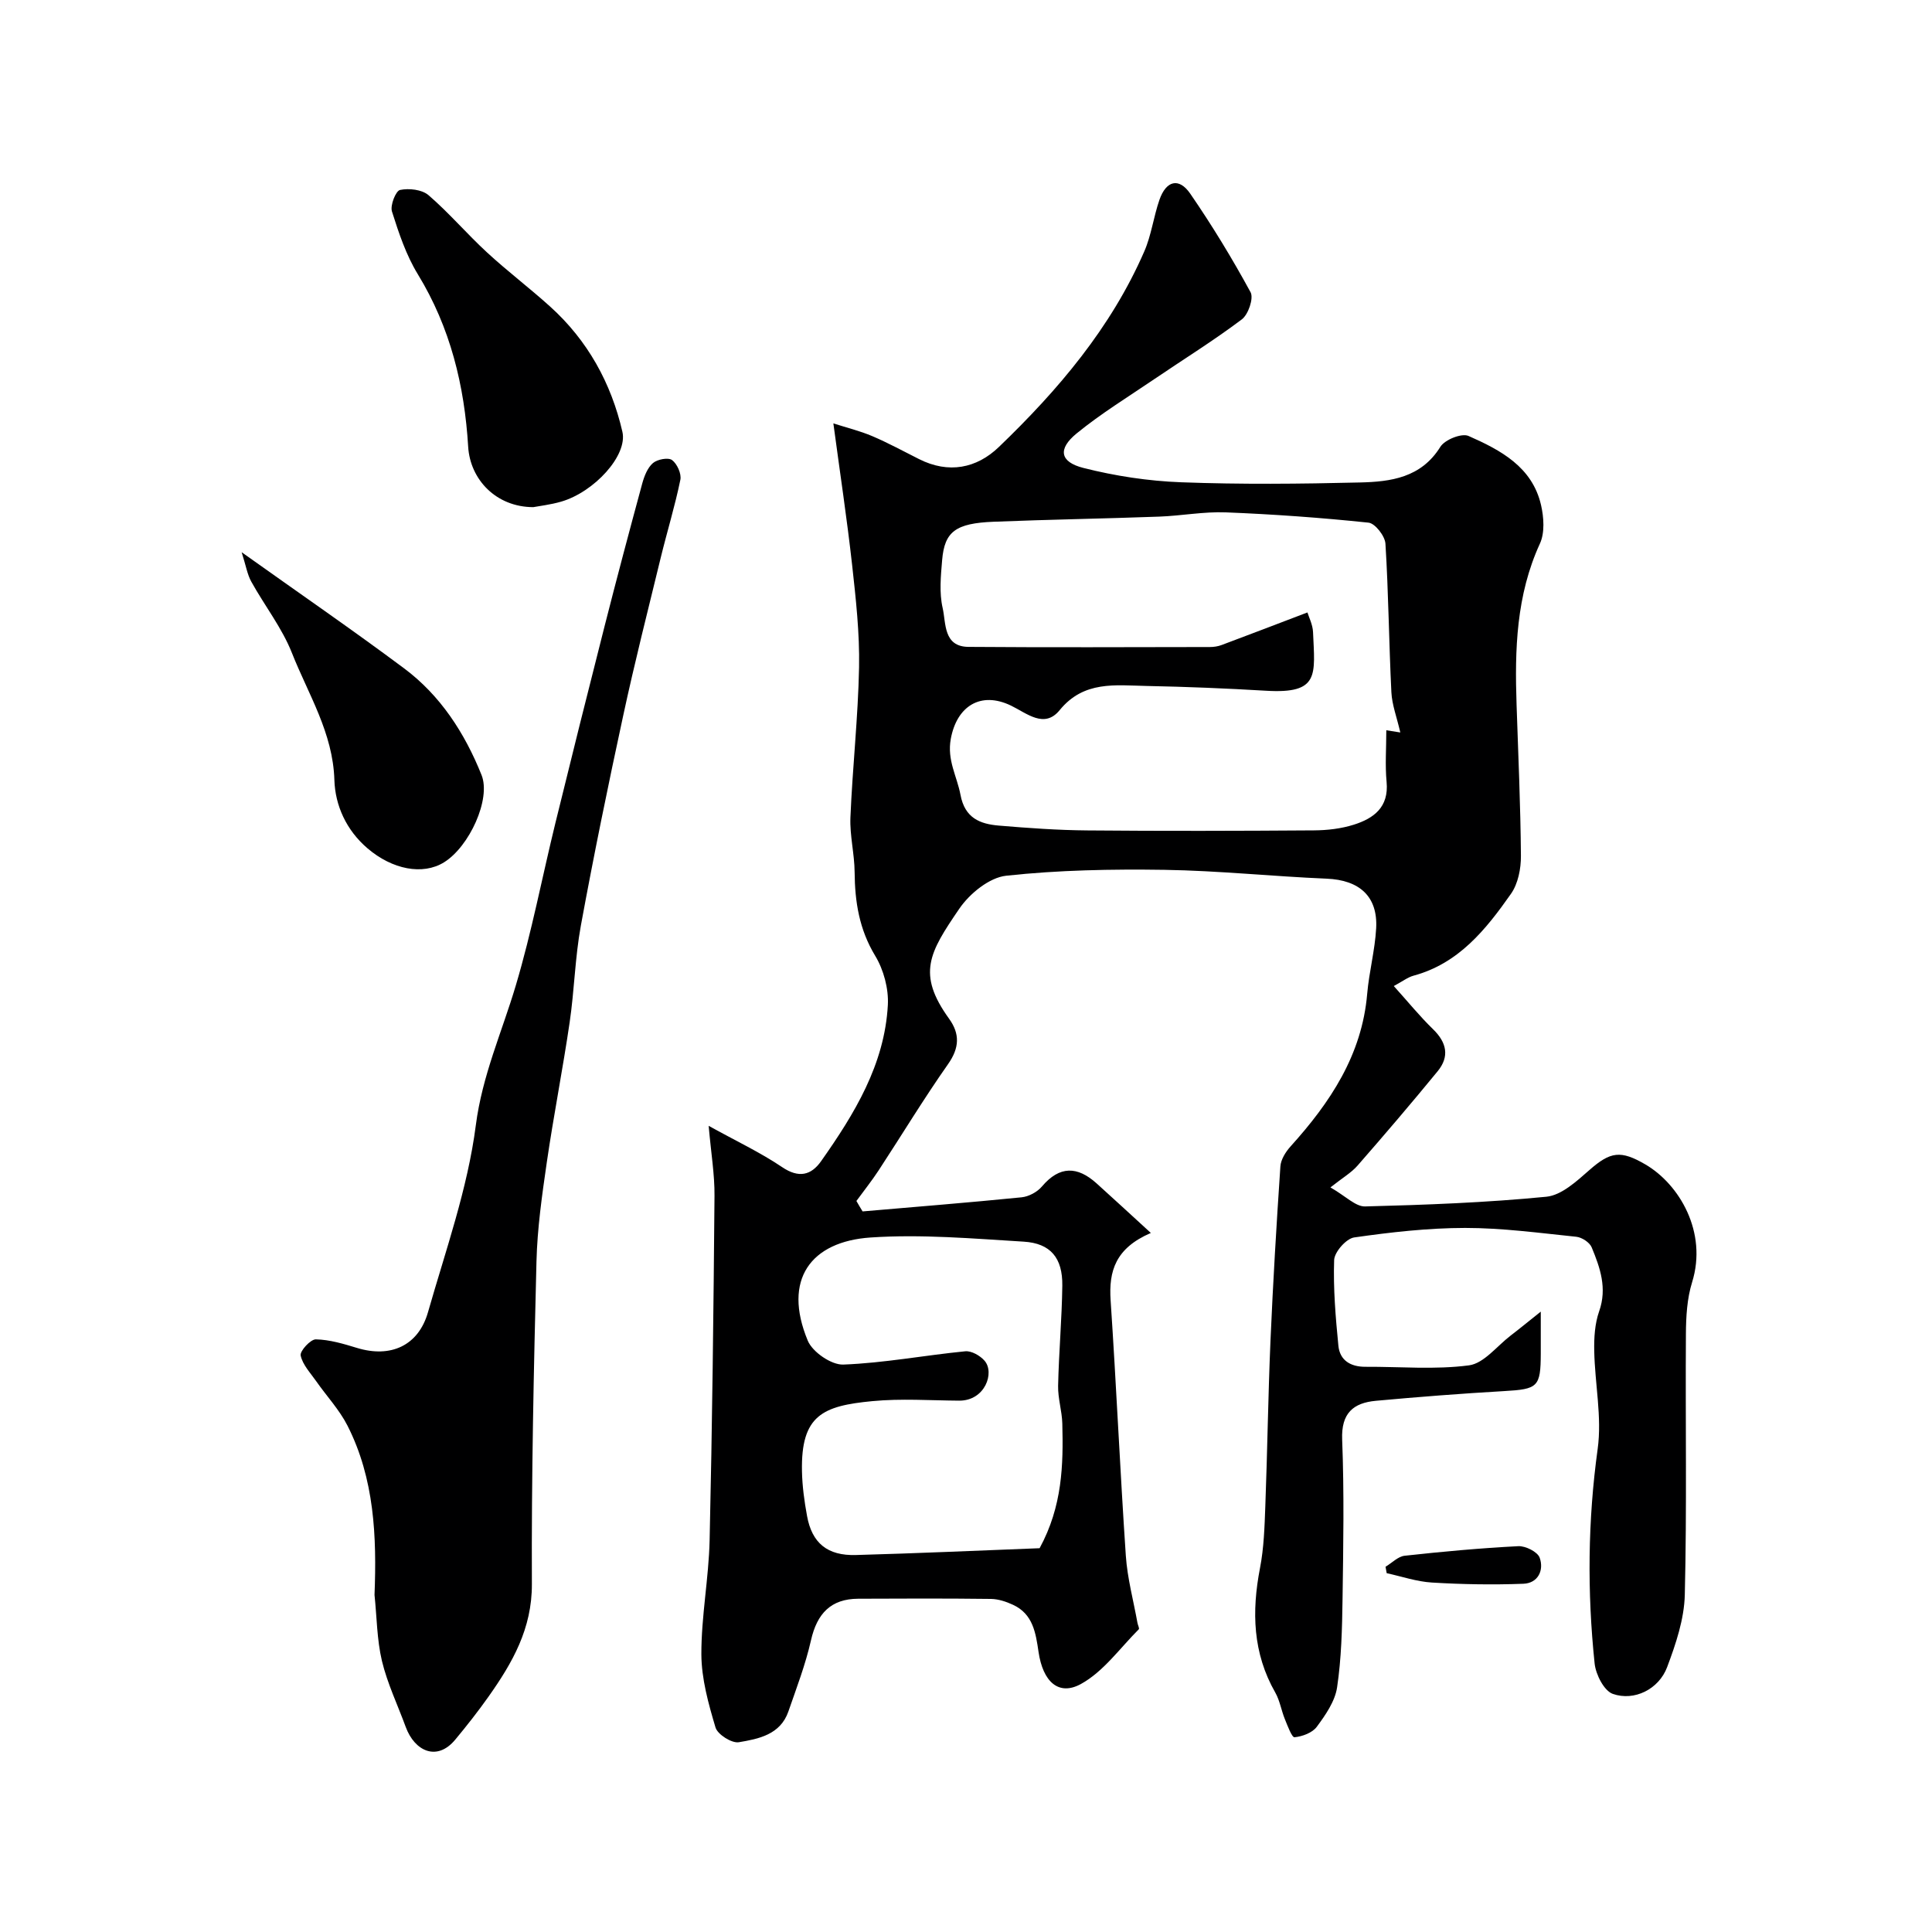 <svg enable-background="new 0 0 400 400" viewBox="0 0 400 400" xmlns="http://www.w3.org/2000/svg"><g fill="#000001"><path d="m178.59 250.81c10.98-.95 21.96-1.82 32.92-2.92 1.49-.15 3.25-1.1 4.22-2.25 3.66-4.32 7.35-4.2 11.31-.63 3.53 3.18 7.02 6.41 11.23 10.26-7.33 3.16-8.73 7.9-8.33 13.93 1.18 17.62 1.96 35.27 3.15 52.9.32 4.67 1.58 9.28 2.41 13.91.08.46.45 1.15.27 1.32-3.9 3.9-7.31 8.76-11.97 11.32-4.64 2.55-7.88-.49-8.78-6.63-.58-3.94-1.15-7.85-5.28-9.76-1.42-.66-3.04-1.2-4.57-1.22-9.16-.11-18.33-.09-27.5-.04-5.62.03-8.51 3.03-9.77 8.63-1.13 5-2.99 9.84-4.67 14.7-1.66 4.81-6.16 5.69-10.26 6.38-1.47.25-4.4-1.61-4.83-3.05-1.47-4.93-2.91-10.09-2.93-15.17-.02-7.87 1.53-15.73 1.71-23.61.54-23.76.81-47.53 1.01-71.3.04-4.39-.71-8.79-1.21-14.49 5.74 3.18 10.71 5.51 15.21 8.55 3.45 2.33 6 1.7 8.07-1.23 6.9-9.79 13.15-20 13.82-32.34.18-3.37-.87-7.29-2.62-10.18-3.31-5.47-4.21-11.18-4.26-17.34-.03-3.77-1.02-7.55-.87-11.3.43-10.38 1.59-20.73 1.79-31.11.13-7.05-.66-14.15-1.44-21.19-1.06-9.51-2.5-18.98-3.88-29.29 2.71.87 5.46 1.54 8.04 2.63 3.31 1.41 6.48 3.14 9.7 4.76 6.11 3.08 11.92 1.93 16.53-2.51 12.26-11.78 23.21-24.67 30.09-40.46 1.48-3.38 1.93-7.19 3.15-10.71 1.39-3.99 4.04-4.67 6.38-1.27 4.52 6.57 8.68 13.41 12.49 20.41.67 1.24-.47 4.6-1.81 5.61-5.85 4.41-12.11 8.29-18.18 12.41-5.4 3.67-11 7.1-16.03 11.21-3.93 3.22-3.48 5.9 1.4 7.14 6.59 1.67 13.47 2.72 20.27 2.97 12.32.46 24.67.34 36.99.04 6.37-.15 12.67-.97 16.65-7.38.92-1.48 4.42-2.88 5.83-2.25 6.62 2.92 13.21 6.4 15.02 14.33.58 2.53.79 5.71-.23 7.94-4.92 10.71-5.23 21.96-4.84 33.37.35 10.43.82 20.87.9 31.3.02 2.65-.59 5.77-2.07 7.87-5.17 7.36-10.8 14.4-20.15 16.93-1.19.32-2.24 1.15-4.1 2.15 2.95 3.27 5.38 6.27 8.13 8.94 2.84 2.76 3.44 5.66.95 8.7-5.41 6.6-10.96 13.1-16.58 19.53-1.29 1.48-3.09 2.52-5.62 4.52 3.18 1.82 5.21 3.99 7.18 3.94 12.53-.32 25.08-.79 37.54-2.01 3.12-.31 6.25-3.2 8.86-5.49 4.4-3.88 6.51-4.18 11.64-1.19 7 4.09 12.89 14 9.66 24.39-1.05 3.38-1.26 7.12-1.28 10.7-.12 18 .21 36-.23 53.99-.12 5.05-1.86 10.21-3.67 15.02-1.71 4.53-6.78 7.08-11.24 5.51-1.81-.64-3.52-4.01-3.76-6.29-1.55-14.81-1.42-29.58.63-44.42.91-6.6-.58-13.5-.71-20.27-.06-2.75.12-5.68 1.02-8.24 1.69-4.79.19-9.02-1.55-13.23-.42-1.02-2.02-2.07-3.18-2.19-7.66-.79-15.34-1.83-23.02-1.83-7.67.01-15.37.88-22.98 1.97-1.64.24-4.08 3.01-4.14 4.68-.2 5.9.3 11.85.88 17.75.3 3.02 2.52 4.36 5.58 4.35 7.17-.04 14.42.63 21.46-.3 3.09-.41 5.78-3.99 8.63-6.17 1.77-1.35 3.49-2.77 6.23-4.95 0 4.03.01 6.35 0 8.66-.02 6.97-.61 7.39-7.57 7.79-8.87.51-17.73 1.2-26.57 2.01-4.68.43-7.2 2.56-6.98 8.03.43 10.98.24 21.99.08 32.99-.09 6.12-.23 12.28-1.13 18.31-.43 2.89-2.39 5.71-4.2 8.16-.92 1.25-2.99 2.01-4.62 2.17-.54.05-1.44-2.39-2-3.77-.73-1.79-1.03-3.81-1.97-5.47-4.68-8.19-4.91-16.79-3.17-25.79.81-4.18.94-8.51 1.1-12.79.43-11.43.58-22.87 1.07-34.3.52-12.03 1.24-24.06 2.05-36.07.1-1.44 1.1-3.02 2.12-4.15 8.19-9.08 14.76-18.89 15.85-31.56.39-4.55 1.61-9.04 1.86-13.6.36-6.61-3.49-9.98-10.24-10.26-11.21-.47-22.39-1.66-33.6-1.83-10.93-.16-21.92.04-32.77 1.22-3.49.38-7.56 3.7-9.69 6.82-6.22 9.1-8.84 13.47-2.12 22.79 2.26 3.14 2.15 6.02-.21 9.39-5.04 7.17-9.58 14.68-14.38 22.01-1.43 2.18-3.06 4.22-4.6 6.33.42.75.85 1.45 1.28 2.16zm111.33-99.16c-.73-3.17-1.72-5.73-1.85-8.33-.51-10.25-.59-20.53-1.23-30.77-.1-1.57-2.14-4.2-3.5-4.34-9.82-1.03-19.68-1.74-29.54-2.13-4.58-.18-9.19.71-13.79.88-11.42.42-22.85.6-34.27 1.06-7.89.31-10.18 2.04-10.68 7.93-.28 3.31-.62 6.79.11 9.95.71 3.11.11 7.99 5.35 8.03 16.65.13 33.31.05 49.97.03.81 0 1.67-.13 2.42-.41 5.94-2.22 11.87-4.5 17.78-6.75.3.99 1.09 2.51 1.16 4.06.37 8.87 1.42 12.82-9.72 12.15-8.25-.49-16.52-.83-24.78-.99-6.42-.13-12.96-1.13-17.96 5.01-3.18 3.9-6.79.64-10.09-.95-6.28-3.02-11.21.13-12.45 6.9-.81 4.41 1.29 7.74 2.01 11.59.9 4.8 4.03 6.03 7.94 6.36 6.08.51 12.19.95 18.29 1 15.65.14 31.31.1 46.97-.01 2.76-.02 5.62-.35 8.24-1.18 4.13-1.31 7.27-3.62 6.78-8.84-.33-3.46-.06-6.97-.06-10.71 1.42.24 2.56.41 2.9.46zm-74.68 168.89c4.73-8.71 4.92-17.24 4.7-25.81-.07-2.6-.92-5.2-.87-7.79.15-6.93.78-13.84.87-20.77.07-5.71-2.41-8.76-8-9.1-10.55-.64-21.19-1.57-31.7-.86-12.34.83-18.27 8.68-13 21.36.98 2.36 4.9 5.05 7.36 4.95 8.43-.32 16.81-1.92 25.24-2.75 1.28-.13 3.07.89 3.99 1.94 2.16 2.46.13 8.32-5.26 8.28-5.99-.04-12.02-.47-17.96.1-10.24.98-14.81 2.89-14.57 14.52.06 3.09.49 6.21 1.05 9.26 1.02 5.61 4.22 8.26 10.14 8.08 12.67-.35 25.34-.92 38.01-1.41z"/><path d="m77.54 330.21c.47-12.06-.01-24.05-5.6-35.05-1.68-3.3-4.32-6.11-6.47-9.19-1.2-1.72-2.82-3.41-3.22-5.33-.19-.92 2.04-3.36 3.14-3.34 2.85.06 5.73.92 8.51 1.77 6.95 2.13 12.72-.43 14.71-7.39 3.66-12.81 8.21-25.58 9.9-38.68 1.33-10.35 5.43-19.37 8.29-29 3.29-11.05 5.45-22.43 8.2-33.65 3.33-13.58 6.72-27.15 10.17-40.7 2.51-9.87 5.13-19.72 7.8-29.55.42-1.53 1.09-3.26 2.22-4.23.91-.78 3.16-1.2 3.95-.62 1.05.78 1.98 2.84 1.72 4.09-1.11 5.41-2.74 10.7-4.05 16.07-2.65 10.88-5.41 21.74-7.77 32.69-3.13 14.47-6.11 28.98-8.78 43.54-1.21 6.6-1.34 13.38-2.32 20.03-1.42 9.68-3.32 19.29-4.73 28.97-.99 6.82-1.97 13.69-2.14 20.56-.56 22.25-1.05 44.52-.95 66.77.04 9.22-4.03 16.3-8.97 23.29-2.17 3.07-4.5 6.03-6.9 8.92-3.82 4.59-8.42 2.34-10.24-2.61-1.67-4.56-3.81-9.01-4.94-13.71-1.04-4.41-1.05-9.09-1.53-13.65z"/><path d="m110.41 105c-7.71-.02-13.07-5.73-13.48-12.51-.76-12.65-3.69-24.7-10.43-35.72-2.42-3.96-3.94-8.53-5.35-12.99-.4-1.26.79-4.26 1.67-4.45 1.85-.39 4.54-.09 5.9 1.08 4.27 3.68 7.96 8.03 12.12 11.86 4.22 3.89 8.82 7.37 13.08 11.22 7.75 7 12.62 15.83 14.94 25.9 1.13 4.91-5.85 12.49-12.68 14.47-2.17.63-4.46.89-5.77 1.14z"/><path d="m50.03 114.33c11.89 8.47 22.9 16.04 33.6 24.02 7.57 5.64 12.59 13.43 16.07 22.11 1.99 4.97-2.53 14.84-7.78 18.08-4.41 2.72-10.71 1.48-15.83-2.9-4.39-3.75-6.7-8.87-6.86-14.16-.3-9.78-5.4-17.72-8.78-26.27-2.06-5.22-5.67-9.81-8.42-14.78-.83-1.49-1.1-3.28-2-6.1z"/><path d="m286.86 324.38c1.32-.79 2.58-2.13 3.96-2.28 7.82-.86 15.67-1.58 23.52-1.98 1.5-.08 3.99 1.17 4.43 2.38.93 2.59-.32 5.28-3.37 5.4-6.3.24-12.63.13-18.93-.25-3.15-.19-6.25-1.26-9.37-1.94-.07-.44-.15-.88-.24-1.33z"/></g></svg>